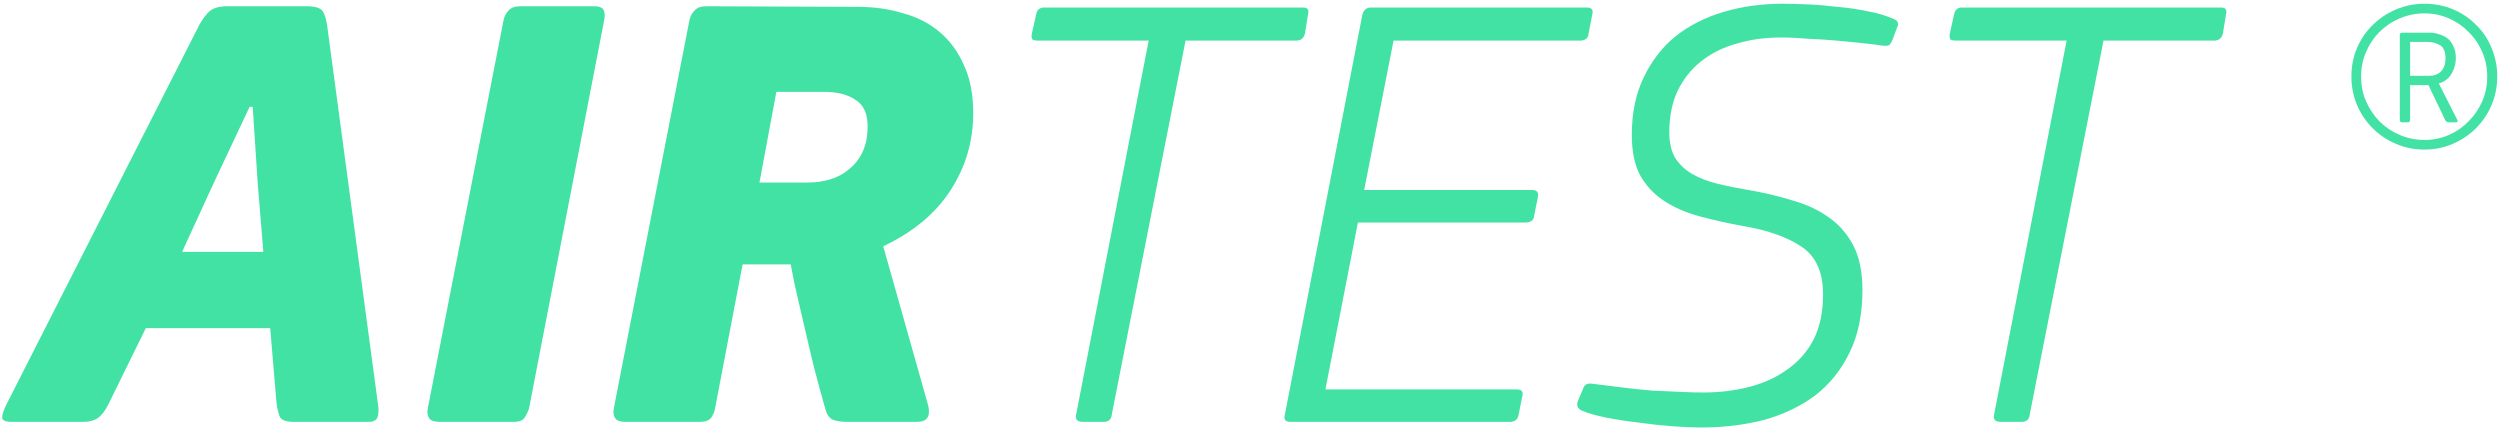 <svg width="120" height="21" viewBox="0 0 120 21" fill="none" xmlns="http://www.w3.org/2000/svg">
<path d="M106.698 1.62C106.638 1.84 106.498 1.95 106.278 1.95H100.968L97.428 19.89C97.408 20.13 97.278 20.25 97.038 20.25H96.048C95.768 20.25 95.658 20.13 95.718 19.89L99.198 1.95H93.918C93.758 1.95 93.658 1.93 93.618 1.89C93.578 1.83 93.568 1.74 93.588 1.62L93.798 0.69C93.838 0.47 93.968 0.36 94.188 0.36H106.608C106.828 0.36 106.908 0.47 106.848 0.69L106.698 1.62Z" fill="#42E2A4"/>
<path d="M90.837 1.92C90.797 2.02 90.747 2.1 90.687 2.16C90.627 2.2 90.517 2.21 90.357 2.19C90.097 2.15 89.777 2.11 89.397 2.07C89.017 2.03 88.607 1.99 88.167 1.95C87.727 1.91 87.267 1.88 86.787 1.86C86.327 1.82 85.887 1.8 85.467 1.8C84.707 1.8 83.997 1.9 83.337 2.1C82.697 2.28 82.137 2.56 81.657 2.94C81.177 3.32 80.797 3.8 80.517 4.38C80.257 4.94 80.127 5.6 80.127 6.36C80.127 6.84 80.217 7.24 80.397 7.56C80.597 7.88 80.867 8.14 81.207 8.34C81.547 8.54 81.957 8.7 82.437 8.82C82.937 8.94 83.487 9.05 84.087 9.15C84.767 9.27 85.427 9.43 86.067 9.63C86.707 9.81 87.267 10.07 87.747 10.41C88.247 10.75 88.647 11.2 88.947 11.76C89.247 12.32 89.397 13.04 89.397 13.92C89.397 15.1 89.187 16.11 88.767 16.95C88.367 17.77 87.817 18.45 87.117 18.99C86.417 19.51 85.597 19.9 84.657 20.16C83.717 20.4 82.707 20.52 81.627 20.52C81.267 20.52 80.817 20.5 80.277 20.46C79.737 20.42 79.187 20.36 78.627 20.28C78.087 20.22 77.567 20.14 77.067 20.04C76.587 19.94 76.207 19.83 75.927 19.71C75.807 19.65 75.737 19.58 75.717 19.5C75.697 19.42 75.707 19.33 75.747 19.23L75.987 18.66C76.047 18.46 76.197 18.38 76.437 18.42C76.897 18.48 77.377 18.54 77.877 18.6C78.377 18.66 78.857 18.71 79.317 18.75C79.797 18.77 80.247 18.79 80.667 18.81C81.087 18.83 81.447 18.84 81.747 18.84C82.527 18.84 83.267 18.75 83.967 18.57C84.667 18.39 85.277 18.11 85.797 17.73C86.337 17.35 86.757 16.87 87.057 16.29C87.357 15.69 87.507 14.97 87.507 14.13C87.507 13.07 87.167 12.31 86.487 11.85C85.807 11.39 84.887 11.06 83.727 10.86C82.947 10.72 82.227 10.56 81.567 10.38C80.907 10.2 80.337 9.95 79.857 9.63C79.377 9.31 78.997 8.9 78.717 8.4C78.457 7.9 78.327 7.26 78.327 6.48C78.327 5.42 78.517 4.5 78.897 3.72C79.277 2.92 79.787 2.26 80.427 1.74C81.087 1.22 81.857 0.83 82.737 0.57C83.617 0.31 84.557 0.18 85.557 0.18C85.917 0.18 86.327 0.19 86.787 0.21C87.247 0.23 87.717 0.27 88.197 0.33C88.697 0.37 89.177 0.44 89.637 0.54C90.097 0.62 90.507 0.74 90.867 0.9C91.107 0.98 91.167 1.13 91.047 1.35L90.837 1.92Z" fill="#42E2A4"/>
<path d="M76.25 1.62C76.23 1.84 76.09 1.95 75.83 1.95H66.89L65.48 9.12H73.55C73.77 9.12 73.86 9.23 73.82 9.45L73.64 10.35C73.62 10.57 73.48 10.68 73.22 10.68H65.18L63.62 18.69H72.8C73.04 18.69 73.13 18.8 73.07 19.02L72.89 19.92C72.85 20.14 72.71 20.25 72.47 20.25H61.94C61.7 20.25 61.61 20.14 61.67 19.92L65.39 0.72C65.45 0.48 65.59 0.36 65.81 0.36H76.16C76.4 0.36 76.49 0.47 76.43 0.69L76.25 1.62Z" fill="#42E2A4"/>
<path d="M62.636 1.62C62.576 1.84 62.436 1.95 62.216 1.95H56.906L53.366 19.89C53.346 20.13 53.216 20.25 52.976 20.25H51.986C51.706 20.25 51.596 20.13 51.656 19.89L55.136 1.95H49.856C49.696 1.95 49.596 1.93 49.556 1.89C49.516 1.83 49.506 1.74 49.526 1.62L49.736 0.69C49.776 0.47 49.906 0.36 50.126 0.36H62.546C62.766 0.36 62.846 0.47 62.786 0.69L62.636 1.62Z" fill="#42E2A4"/>
<path d="M44.555 19.47C44.675 19.99 44.495 20.25 44.015 20.25H40.685C40.365 20.25 40.115 20.21 39.935 20.13C39.775 20.03 39.665 19.85 39.605 19.59C39.445 19.03 39.265 18.37 39.065 17.61C38.885 16.85 38.715 16.13 38.555 15.45C38.395 14.75 38.255 14.14 38.135 13.62C38.035 13.1 37.975 12.79 37.955 12.69H35.645L34.325 19.59C34.305 19.73 34.245 19.88 34.145 20.04C34.045 20.18 33.865 20.25 33.605 20.25H30.035C29.775 20.25 29.605 20.19 29.525 20.07C29.445 19.95 29.425 19.79 29.465 19.59L33.095 0.96C33.135 0.78 33.215 0.63 33.335 0.51C33.455 0.37 33.645 0.3 33.905 0.3L41.195 0.33C41.955 0.33 42.665 0.43 43.325 0.63C44.005 0.81 44.595 1.11 45.095 1.53C45.595 1.95 45.985 2.48 46.265 3.12C46.565 3.76 46.715 4.53 46.715 5.43C46.715 6.77 46.355 8 45.635 9.12C44.915 10.24 43.835 11.14 42.395 11.82L44.555 19.47ZM37.265 4.41L36.455 8.76H38.795C39.155 8.76 39.505 8.71 39.845 8.61C40.185 8.51 40.485 8.35 40.745 8.13C41.025 7.91 41.245 7.63 41.405 7.29C41.565 6.95 41.645 6.54 41.645 6.06C41.645 5.46 41.455 5.04 41.075 4.8C40.695 4.54 40.195 4.41 39.575 4.41H37.265Z" fill="#42E2A4"/>
<path d="M24.166 0.99C24.206 0.79 24.286 0.63 24.406 0.51C24.526 0.37 24.716 0.3 24.976 0.3H28.516C28.796 0.3 28.956 0.38 28.996 0.54C29.036 0.68 29.036 0.83 28.996 0.99L25.396 19.59C25.356 19.73 25.286 19.88 25.186 20.04C25.106 20.18 24.926 20.25 24.646 20.25H21.106C20.846 20.25 20.676 20.19 20.596 20.07C20.516 19.95 20.496 19.79 20.536 19.59L24.166 0.99Z" fill="#42E2A4"/>
<path d="M5.2 19.41C5.04 19.73 4.87 19.95 4.69 20.07C4.51 20.19 4.28 20.25 4 20.25H0.55C0.33 20.25 0.19 20.21 0.13 20.13C0.07 20.03 0.12 19.81 0.28 19.47L9.58 1.17C9.74 0.89 9.9 0.68 10.06 0.54C10.24 0.38 10.53 0.3 10.93 0.3H14.71C15.13 0.3 15.39 0.38 15.49 0.54C15.59 0.7 15.66 0.92 15.7 1.2L18.16 19.53C18.18 19.77 18.16 19.95 18.1 20.07C18.04 20.19 17.9 20.25 17.68 20.25H14.11C13.77 20.25 13.55 20.18 13.45 20.04C13.37 19.88 13.31 19.64 13.27 19.32L12.97 15.75H7L5.2 19.41ZM12.37 8.79L12.13 5.13H11.98L10.27 8.76L8.74 12.09H12.64L12.37 8.79Z" fill="#42E2A4"/>
<path d="M119.867 3.672C119.867 4.161 119.776 4.618 119.595 5.043C119.413 5.469 119.162 5.841 118.842 6.16C118.522 6.478 118.148 6.728 117.721 6.909C117.304 7.09 116.856 7.18 116.375 7.18C115.895 7.18 115.441 7.09 115.014 6.909C114.586 6.728 114.213 6.478 113.892 6.16C113.572 5.841 113.321 5.469 113.139 5.043C112.958 4.618 112.867 4.161 112.867 3.672C112.867 3.183 112.958 2.726 113.139 2.301C113.321 1.876 113.572 1.509 113.892 1.201C114.213 0.882 114.586 0.632 115.014 0.451C115.441 0.27 115.895 0.18 116.375 0.18C116.866 0.18 117.326 0.27 117.753 0.451C118.18 0.632 118.548 0.882 118.858 1.201C119.178 1.509 119.424 1.876 119.595 2.301C119.776 2.726 119.867 3.183 119.867 3.672ZM119.387 3.672C119.387 3.257 119.307 2.864 119.146 2.492C118.986 2.12 118.767 1.801 118.49 1.535C118.223 1.259 117.908 1.041 117.545 0.882C117.181 0.722 116.792 0.642 116.375 0.642C115.959 0.642 115.564 0.722 115.19 0.882C114.816 1.041 114.49 1.259 114.213 1.535C113.946 1.801 113.732 2.12 113.572 2.492C113.412 2.864 113.332 3.257 113.332 3.672C113.332 4.097 113.412 4.496 113.572 4.868C113.732 5.229 113.946 5.548 114.213 5.825C114.49 6.101 114.816 6.319 115.19 6.478C115.564 6.638 115.959 6.718 116.375 6.718C116.792 6.718 117.181 6.638 117.545 6.478C117.908 6.319 118.223 6.101 118.49 5.825C118.767 5.548 118.986 5.229 119.146 4.868C119.307 4.496 119.387 4.097 119.387 3.672ZM117.945 5.745C117.988 5.83 117.966 5.873 117.881 5.873H117.545C117.48 5.873 117.427 5.846 117.384 5.793L116.567 4.087H115.686V5.761C115.686 5.835 115.644 5.873 115.558 5.873H115.302C115.227 5.873 115.19 5.835 115.19 5.761V1.663C115.19 1.599 115.238 1.567 115.334 1.567H116.599C116.77 1.567 116.93 1.594 117.08 1.647C117.24 1.69 117.379 1.759 117.496 1.854C117.614 1.95 117.705 2.078 117.769 2.237C117.844 2.386 117.881 2.572 117.881 2.795C117.881 3.04 117.817 3.279 117.689 3.513C117.571 3.746 117.363 3.911 117.064 4.007L117.945 5.745ZM117.384 2.795C117.384 2.487 117.299 2.28 117.128 2.173C116.957 2.067 116.749 2.014 116.503 2.014H115.686V3.64H116.535C116.61 3.64 116.696 3.635 116.792 3.624C116.888 3.603 116.979 3.566 117.064 3.513C117.16 3.449 117.235 3.364 117.288 3.257C117.352 3.141 117.384 2.986 117.384 2.795Z" fill="#42E2A4"/>
</svg>
